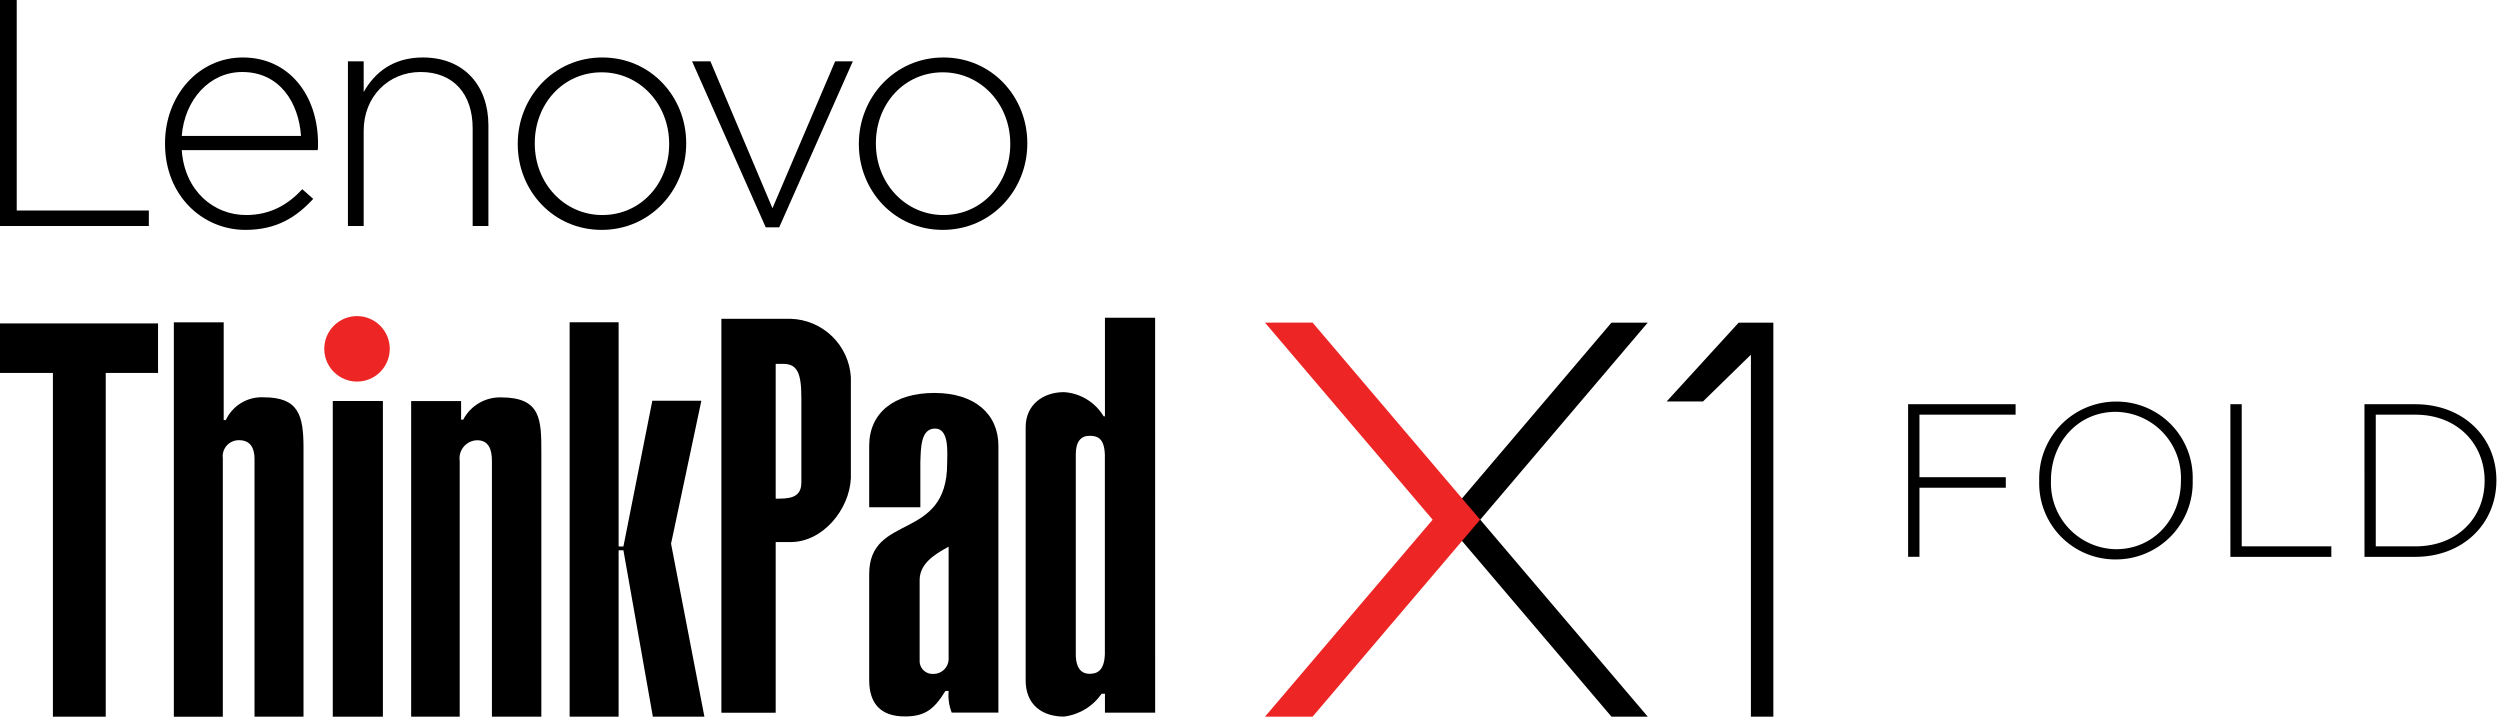 <svg width="348" height="100" viewBox="0 0 348 100" fill="none" xmlns="http://www.w3.org/2000/svg">
<g clip-path="url(#clip0_2896_41)">
<path d="M107.977 69.414C109.691 69.414 111.55 69.414 111.55 67.178V55.401C111.55 51.974 111.003 50.649 109.022 50.649H107.977V69.414ZM118.442 66.546C118.248 70.946 114.516 75.455 110.068 75.455H107.977V99.216H100.417V44.377H110.067C112.226 44.443 114.282 45.314 115.831 46.818C117.381 48.323 118.311 50.352 118.441 52.508L118.442 66.546Z" fill="black"/>
<path d="M132.049 76.1C129.898 77.255 128.038 78.531 128.014 80.719V92.156C128.032 92.393 128.097 92.623 128.205 92.834C128.313 93.046 128.461 93.234 128.642 93.387C128.823 93.541 129.032 93.657 129.258 93.73C129.484 93.802 129.722 93.829 129.958 93.809C130.489 93.808 131 93.605 131.388 93.242C131.776 92.879 132.012 92.382 132.048 91.852L132.049 76.1ZM138.977 99.193H132.477C132.104 98.235 131.959 97.203 132.052 96.179H131.602C130.002 98.792 128.702 99.728 125.95 99.728C122.62 99.728 120.991 97.966 120.991 94.66V79.929C120.991 71.348 131.844 75.456 131.844 64.518C131.844 63.059 132.184 59.656 130.155 59.656C128.126 59.656 128.186 62.456 128.113 64.372V70.607H120.991V62.075C120.991 57.432 124.491 54.698 130.07 54.698C135.649 54.698 138.979 57.598 138.979 62.075L138.977 99.193Z" fill="black"/>
<path d="M149.75 91.06C149.75 93.126 150.625 93.795 151.658 93.795C152.691 93.795 153.712 93.406 153.797 91.06V63.276C153.712 60.93 152.703 60.663 151.658 60.663C150.443 60.663 149.75 61.502 149.75 63.228V91.06ZM160.798 99.203H153.809V96.566H153.347C152.746 97.437 151.968 98.171 151.063 98.72C150.158 99.269 149.147 99.62 148.097 99.75C145.204 99.75 142.688 98.206 142.773 94.524V59.448C142.773 56.276 145.273 54.586 148.097 54.586C149.223 54.654 150.316 54.997 151.28 55.584C152.243 56.17 153.049 56.984 153.627 57.953H153.809V44.231H160.793L160.798 99.203Z" fill="black"/>
<path d="M0 45.021V51.912H7.365V99.762H14.718V51.912H22V45.021H0Z" fill="black"/>
<path d="M54.255 48.558C54.255 49.767 53.775 50.926 52.92 51.781C52.065 52.636 50.906 53.116 49.697 53.116C48.488 53.116 47.329 52.636 46.474 51.781C45.619 50.926 45.139 49.767 45.139 48.558C45.139 47.349 45.619 46.19 46.474 45.335C47.329 44.48 48.488 44 49.697 44C50.906 44 52.065 44.48 52.92 45.335C53.775 46.19 54.255 47.349 54.255 48.558Z" fill="#ED2524"/>
<path d="M31.139 58.476H31.431C31.892 57.485 32.637 56.654 33.572 56.089C34.508 55.524 35.59 55.251 36.682 55.304C41.544 55.304 42.249 57.735 42.249 62.378V99.764H35.429V63.864C35.429 62.418 34.882 61.275 33.29 61.275C32.967 61.267 32.646 61.329 32.349 61.457C32.053 61.584 31.787 61.775 31.571 62.015C31.355 62.255 31.194 62.54 31.098 62.848C31.002 63.157 30.975 63.483 31.017 63.803V99.767H24.199V44.867H31.139V58.476Z" fill="black"/>
<path d="M46.322 99.763H53.298V55.818H46.322V99.763Z" fill="black"/>
<path d="M57.233 55.827H64.185V58.416H64.477C64.978 57.46 65.736 56.663 66.666 56.115C67.596 55.567 68.661 55.29 69.74 55.316C75.355 55.316 75.355 58.452 75.355 63.07V99.763H68.476V64.152C68.476 62.584 68.038 61.284 66.422 61.284C66.066 61.29 65.716 61.372 65.394 61.525C65.073 61.677 64.788 61.897 64.558 62.168C64.328 62.439 64.158 62.757 64.06 63.099C63.962 63.441 63.939 63.8 63.991 64.152V99.763H57.233V55.827Z" fill="black"/>
<path d="M79.293 44.863V99.763H86.111V76.597H86.779L90.879 99.763H98.054L93.411 75.686L97.628 55.786H90.803L86.78 76.071H86.112V44.863H79.293Z" fill="black"/>
<path d="M243.239 44.911H242.024L231.997 55.886H237.053L243.726 49.371V99.762H246.85V44.911H243.239Z" fill="black"/>
<path d="M224.316 44.911L200.992 72.34L224.316 99.759H229.367L206.048 72.34L229.367 44.911H224.316Z" fill="black"/>
<path d="M176.088 44.911L199.424 72.34L176.088 99.759H182.712L206.035 72.34L182.711 44.908L176.088 44.911Z" fill="#ED2524"/>
<path d="M265.609 77.51H267.189V67.889H279.208V66.43H267.188V57.721H280.572V56.262H265.609V77.51ZM294.509 77.875C295.94 77.878 297.357 77.594 298.676 77.039C299.995 76.484 301.19 75.671 302.189 74.646C303.188 73.621 303.971 72.407 304.492 71.074C305.013 69.741 305.262 68.318 305.223 66.887V66.826C305.268 65.402 305.026 63.984 304.511 62.656C303.995 61.328 303.217 60.117 302.223 59.097C301.228 58.077 300.038 57.267 298.724 56.717C297.409 56.167 295.997 55.889 294.572 55.897C293.141 55.895 291.724 56.179 290.405 56.733C289.086 57.288 287.891 58.102 286.892 59.126C285.893 60.151 285.11 61.365 284.589 62.698C284.068 64.031 283.819 65.455 283.858 66.885V66.946C283.812 68.37 284.055 69.788 284.57 71.116C285.086 72.445 285.864 73.655 286.858 74.675C287.852 75.696 289.043 76.505 290.357 77.055C291.672 77.605 293.084 77.884 294.509 77.875ZM294.57 76.451C293.341 76.436 292.128 76.175 291.002 75.683C289.875 75.191 288.859 74.478 288.013 73.587C287.167 72.695 286.508 71.643 286.075 70.492C285.642 69.341 285.445 68.116 285.494 66.887V66.826C285.494 61.576 289.262 57.326 294.509 57.326C295.738 57.341 296.951 57.602 298.077 58.094C299.204 58.586 300.22 59.299 301.066 60.19C301.912 61.082 302.572 62.134 303.004 63.285C303.437 64.436 303.634 65.662 303.585 66.89V66.951C303.579 72.196 299.816 76.45 294.565 76.45L294.57 76.451ZM310.47 77.513H324.521V76.05H312.048V56.261H310.468L310.47 77.513ZM329.136 77.513H336.208C342.885 77.513 347.499 72.869 347.499 66.89V66.829C347.499 60.849 342.88 56.267 336.208 56.267H329.132L329.136 77.513ZM336.207 57.721C342.126 57.721 345.858 61.853 345.858 66.887V66.948C345.858 72.016 342.124 76.054 336.207 76.054H330.707V57.721H336.207Z" fill="black"/>
<path d="M20.718 31.461V29.303H2.327V0H0V31.461H20.718Z" fill="black"/>
<path d="M25.299 20.899H44.226C44.271 20.539 44.271 20.404 44.271 20.09V20C44.271 13.213 40.199 8 33.8 8C27.625 8 22.972 13.303 22.972 19.955V20.045C22.972 27.191 28.162 32 34.158 32C38.544 32 41.273 30.202 43.6 27.685L42.079 26.337C40.199 28.36 37.783 29.933 34.248 29.933C29.773 29.933 25.701 26.607 25.299 20.899ZM25.299 18.921C25.701 13.843 29.192 10.023 33.711 10.023C38.946 10.023 41.586 14.292 41.9 18.921H25.299Z" fill="black"/>
<path d="M67.986 31.461V17.438C67.986 11.955 64.63 8 58.858 8C54.696 8 52.146 10.112 50.624 12.809V8.539H48.432V31.461H50.624V18.202C50.624 13.438 54.07 10.023 58.545 10.023C63.154 10.023 65.794 13.124 65.794 17.843V31.461H67.986Z" fill="black"/>
<path d="M95.518 20V19.91C95.518 13.483 90.596 8 83.839 8C77.038 8 72.071 13.573 72.071 20V20.09C72.071 26.517 76.993 32 83.75 32C90.551 32 95.518 26.427 95.518 20ZM93.146 20.09C93.146 25.483 89.253 29.933 83.839 29.933C78.559 29.933 74.442 25.528 74.442 20V19.91C74.442 14.517 78.335 10.067 83.75 10.067C89.03 10.067 93.146 14.472 93.146 20V20.09Z" fill="black"/>
<path d="M118.713 8.539H116.252L107.527 28.989L98.891 8.539H96.34L106.587 31.64H108.466L118.713 8.539Z" fill="black"/>
<path d="M143 20V19.91C143 13.483 138.078 8 131.321 8C124.52 8 119.553 13.573 119.553 20V20.09C119.553 26.517 124.475 32 131.232 32C138.033 32 143 26.427 143 20ZM140.628 20.09C140.628 25.483 136.735 29.933 131.321 29.933C126.041 29.933 121.924 25.528 121.924 20V19.91C121.924 14.517 125.817 10.067 131.232 10.067C136.512 10.067 140.628 14.472 140.628 20V20.09Z" fill="black"/>
</g>
<defs>
<clipPath id="clip0_2896_41">
<rect width="348" height="100" fill="white"/>
</clipPath>
</defs>
</svg>
